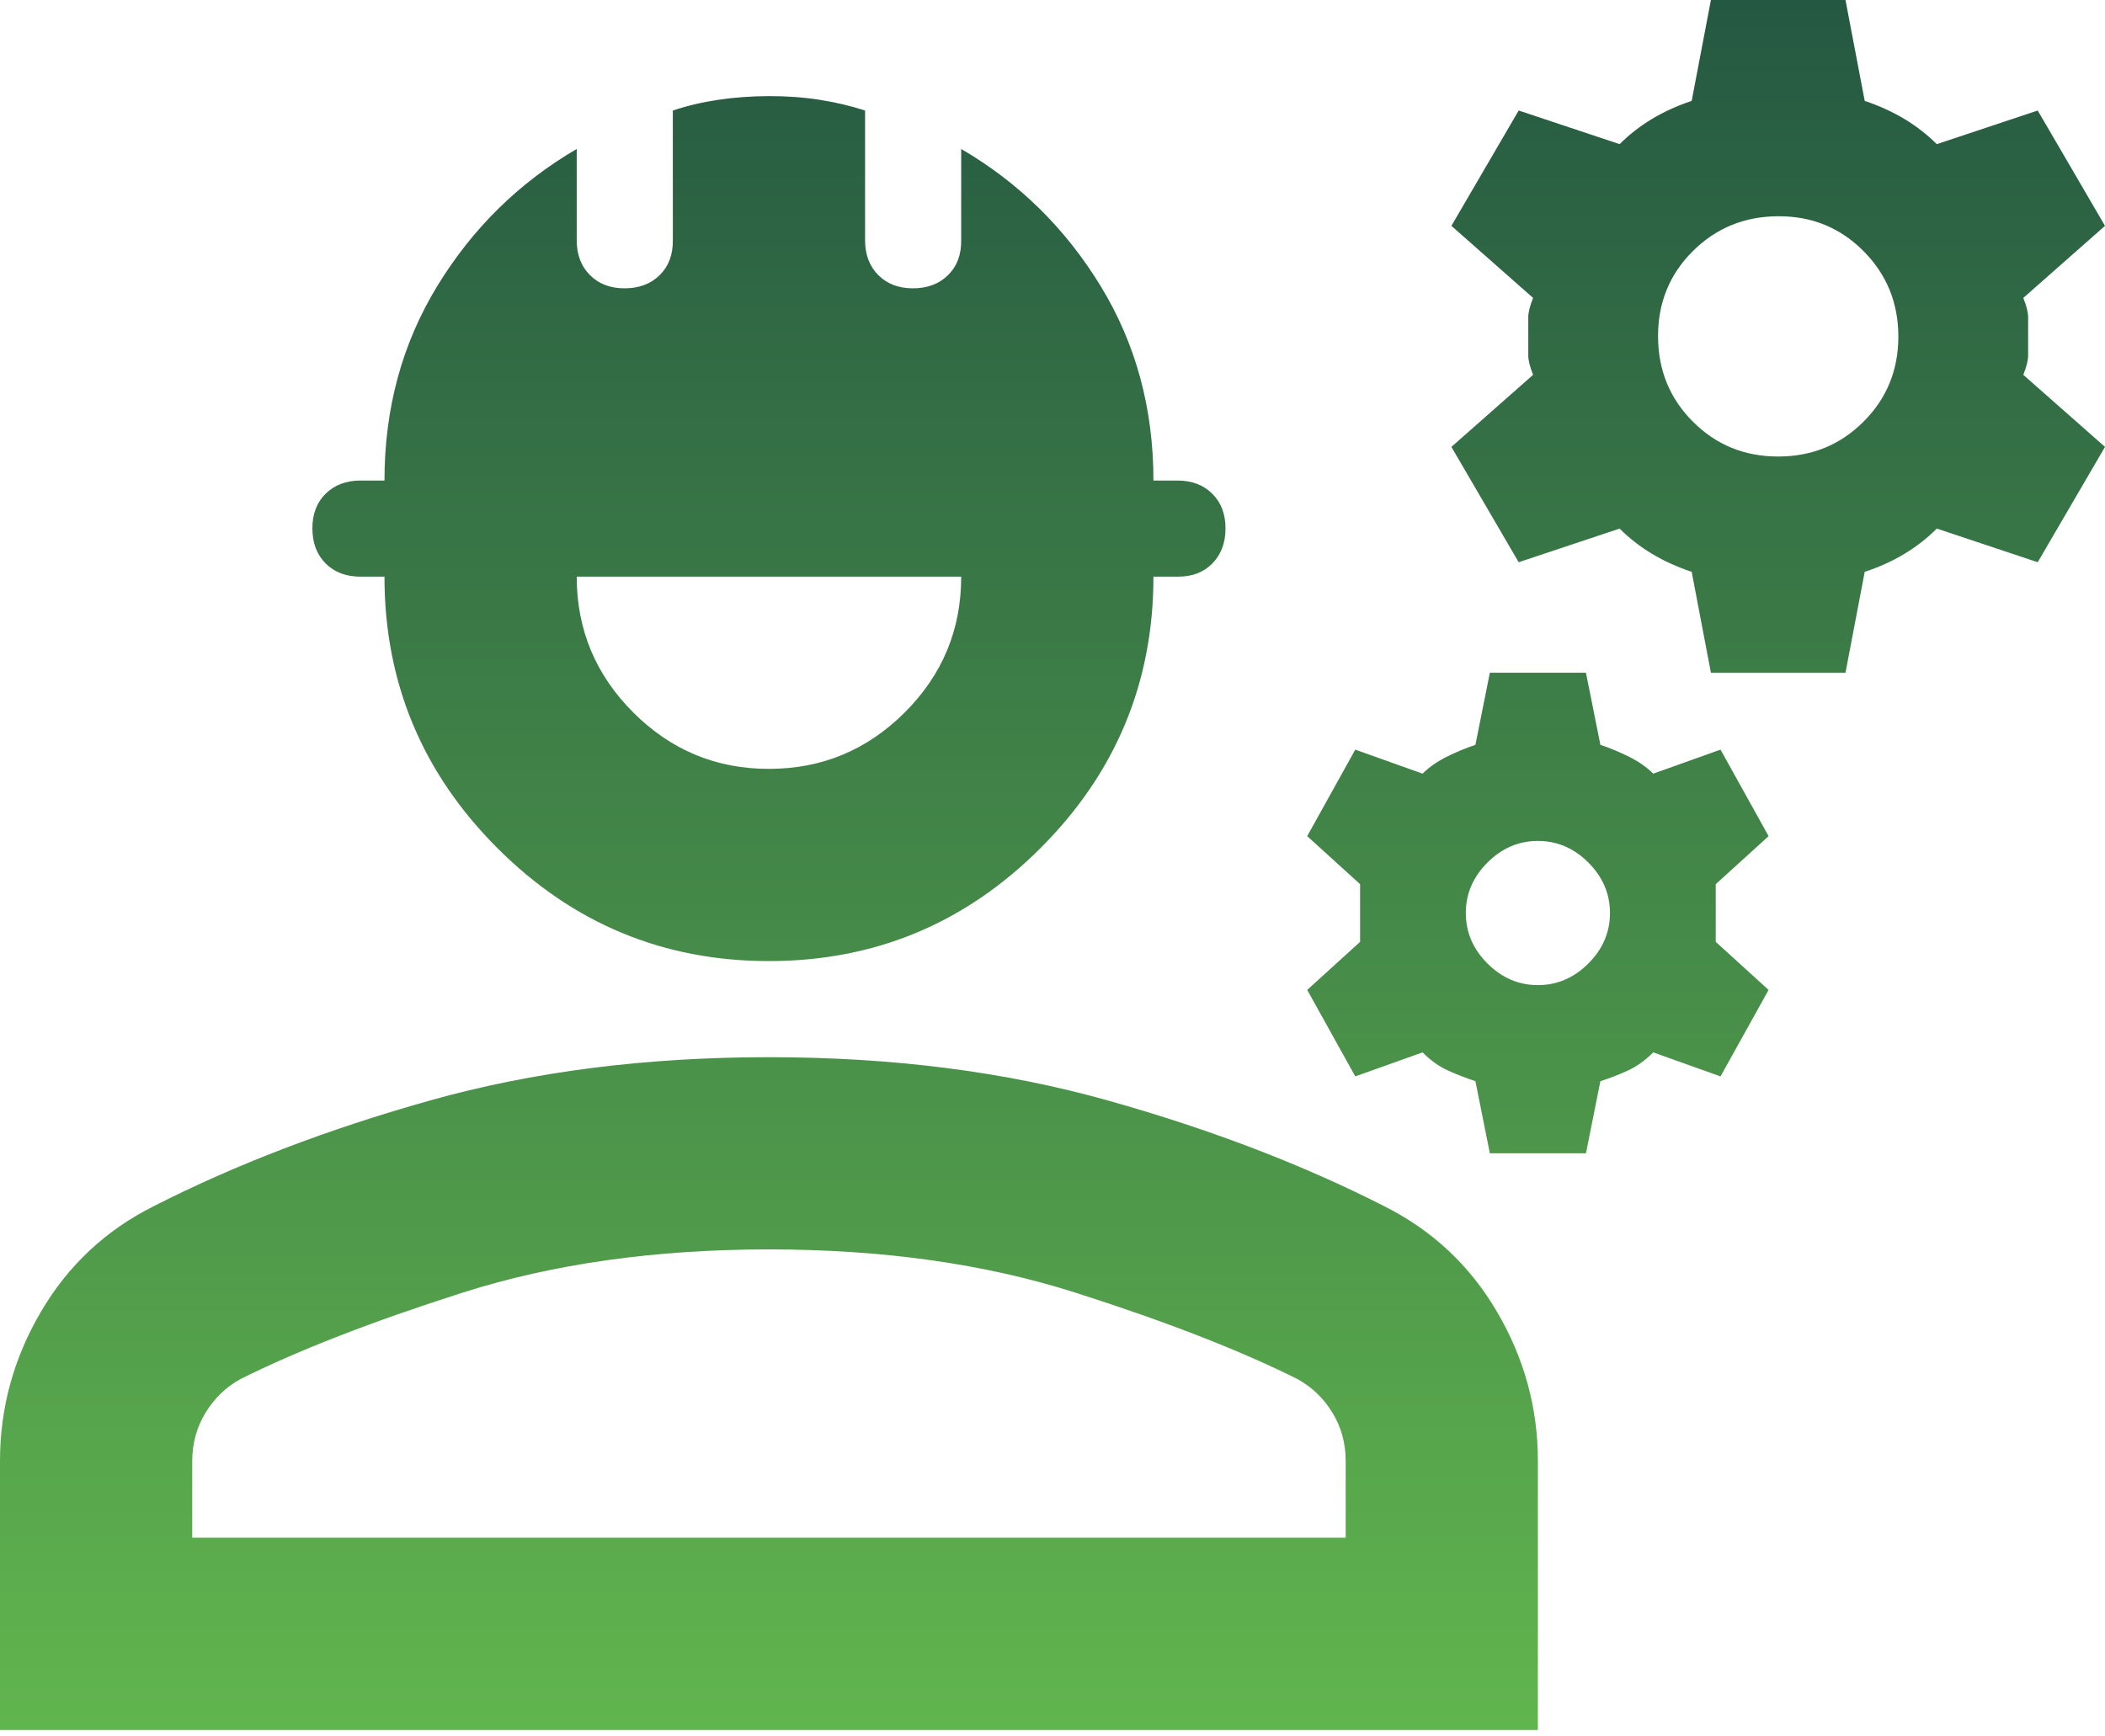 <svg width="80" height="66" viewBox="0 0 80 66" fill="none" xmlns="http://www.w3.org/2000/svg">
<path id="Vector" d="M0 65.753V55.525C0 53.516 0.518 51.629 1.553 49.863C2.588 48.097 4.018 46.758 5.845 45.845C8.95 44.262 12.45 42.922 16.347 41.827C20.244 40.731 24.536 40.183 29.224 40.183C33.912 40.183 38.204 40.731 42.1 41.827C45.997 42.922 49.498 44.262 52.603 45.845C54.429 46.758 55.86 48.097 56.895 49.863C57.93 51.629 58.447 53.516 58.447 55.525V65.753H0ZM7.306 58.447H51.142V55.525C51.142 54.855 50.975 54.247 50.641 53.699C50.307 53.151 49.865 52.724 49.315 52.42C47.123 51.324 44.308 50.228 40.869 49.132C37.431 48.036 33.549 47.489 29.224 47.489C24.899 47.489 21.018 48.036 17.582 49.132C14.146 50.228 11.329 51.324 9.132 52.42C8.584 52.724 8.144 53.151 7.81 53.699C7.476 54.247 7.308 54.855 7.306 55.525V58.447ZM29.224 36.53C25.206 36.53 21.766 35.099 18.904 32.237C16.043 29.376 14.612 25.936 14.612 21.918H13.699C13.151 21.918 12.71 21.751 12.376 21.417C12.043 21.084 11.875 20.642 11.872 20.091C11.87 19.541 12.038 19.099 12.376 18.765C12.715 18.432 13.156 18.265 13.699 18.265H14.612C14.612 15.525 15.282 13.059 16.621 10.868C17.96 8.676 19.726 6.941 21.918 5.662V9.132C21.918 9.68 22.086 10.122 22.422 10.458C22.758 10.794 23.199 10.961 23.744 10.959C24.29 10.957 24.732 10.79 25.07 10.458C25.409 10.127 25.576 9.685 25.571 9.132V4.201C26.119 4.018 26.697 3.882 27.306 3.792C27.915 3.702 28.554 3.655 29.224 3.653C29.893 3.651 30.533 3.697 31.142 3.792C31.75 3.887 32.329 4.023 32.877 4.201V9.132C32.877 9.68 33.045 10.122 33.381 10.458C33.717 10.794 34.158 10.961 34.703 10.959C35.249 10.957 35.691 10.79 36.029 10.458C36.368 10.127 36.535 9.685 36.53 9.132V5.662C38.721 6.941 40.487 8.676 41.827 10.868C43.166 13.059 43.836 15.525 43.836 18.265H44.749C45.297 18.265 45.739 18.433 46.075 18.769C46.411 19.105 46.578 19.546 46.575 20.091C46.573 20.637 46.406 21.079 46.075 21.417C45.744 21.756 45.302 21.923 44.749 21.918H43.836C43.836 25.936 42.405 29.376 39.543 32.237C36.682 35.099 33.242 36.53 29.224 36.53ZM29.224 29.224C31.233 29.224 32.953 28.509 34.385 27.079C35.817 25.65 36.532 23.929 36.53 21.918H21.918C21.918 23.927 22.634 25.648 24.066 27.079C25.498 28.511 27.217 29.226 29.224 29.224ZM56.621 43.836L56.073 41.096C55.708 40.974 55.358 40.838 55.025 40.687C54.691 40.536 54.371 40.307 54.064 40L51.507 40.913L49.68 37.626L51.69 35.799V33.607L49.68 31.781L51.507 28.493L54.064 29.406C54.307 29.163 54.612 28.95 54.977 28.767C55.343 28.584 55.708 28.432 56.073 28.311L56.621 25.571H60.274L60.822 28.311C61.187 28.432 61.553 28.584 61.918 28.767C62.283 28.95 62.587 29.163 62.831 29.406L65.388 28.493L67.215 31.781L65.206 33.607V35.799L67.215 37.626L65.388 40.913L62.831 40C62.527 40.304 62.208 40.533 61.874 40.687C61.54 40.84 61.19 40.977 60.822 41.096L60.274 43.836H56.621ZM58.447 37.443C59.178 37.443 59.817 37.169 60.365 36.621C60.913 36.073 61.187 35.434 61.187 34.703C61.187 33.973 60.913 33.333 60.365 32.785C59.817 32.237 59.178 31.963 58.447 31.963C57.717 31.963 57.078 32.237 56.53 32.785C55.982 33.333 55.708 33.973 55.708 34.703C55.708 35.434 55.982 36.073 56.53 36.621C57.078 37.169 57.717 37.443 58.447 37.443ZM65.023 25.571L64.292 21.735C63.744 21.552 63.243 21.325 62.787 21.052C62.332 20.779 61.92 20.459 61.553 20.091L57.717 21.37L55.16 16.986L58.265 14.247C58.143 13.942 58.082 13.699 58.082 13.516V12.055C58.082 11.872 58.143 11.629 58.265 11.324L55.16 8.584L57.717 4.201L61.553 5.479C61.918 5.114 62.329 4.794 62.787 4.519C63.245 4.244 63.747 4.016 64.292 3.836L65.023 0H70.137L70.868 3.836C71.415 4.018 71.918 4.247 72.376 4.522C72.834 4.798 73.244 5.117 73.607 5.479L77.443 4.201L80 8.584L76.895 11.324C77.017 11.629 77.078 11.872 77.078 12.055V13.516C77.078 13.699 77.017 13.942 76.895 14.247L80 16.986L77.443 21.37L73.607 20.091C73.242 20.457 72.832 20.777 72.376 21.052C71.921 21.327 71.418 21.555 70.868 21.735L70.137 25.571H65.023ZM67.58 17.352C68.858 17.352 69.94 16.91 70.824 16.026C71.708 15.142 72.148 14.062 72.146 12.785C72.144 11.509 71.702 10.428 70.82 9.542C69.939 8.655 68.858 8.214 67.58 8.219C66.301 8.224 65.22 8.666 64.336 9.545C63.452 10.424 63.011 11.504 63.014 12.785C63.016 14.066 63.458 15.148 64.34 16.029C65.221 16.911 66.301 17.352 67.58 17.352Z" fill="url(#paint0_linear_2002_1934)"/>
<defs>
<linearGradient id="paint0_linear_2002_1934" x1="40" y1="0" x2="40" y2="65.753" gradientUnits="userSpaceOnUse">
<stop stop-color="#255842"/>
<stop offset="1" stop-color="#61B54E"/>
</linearGradient>
</defs>
</svg>
